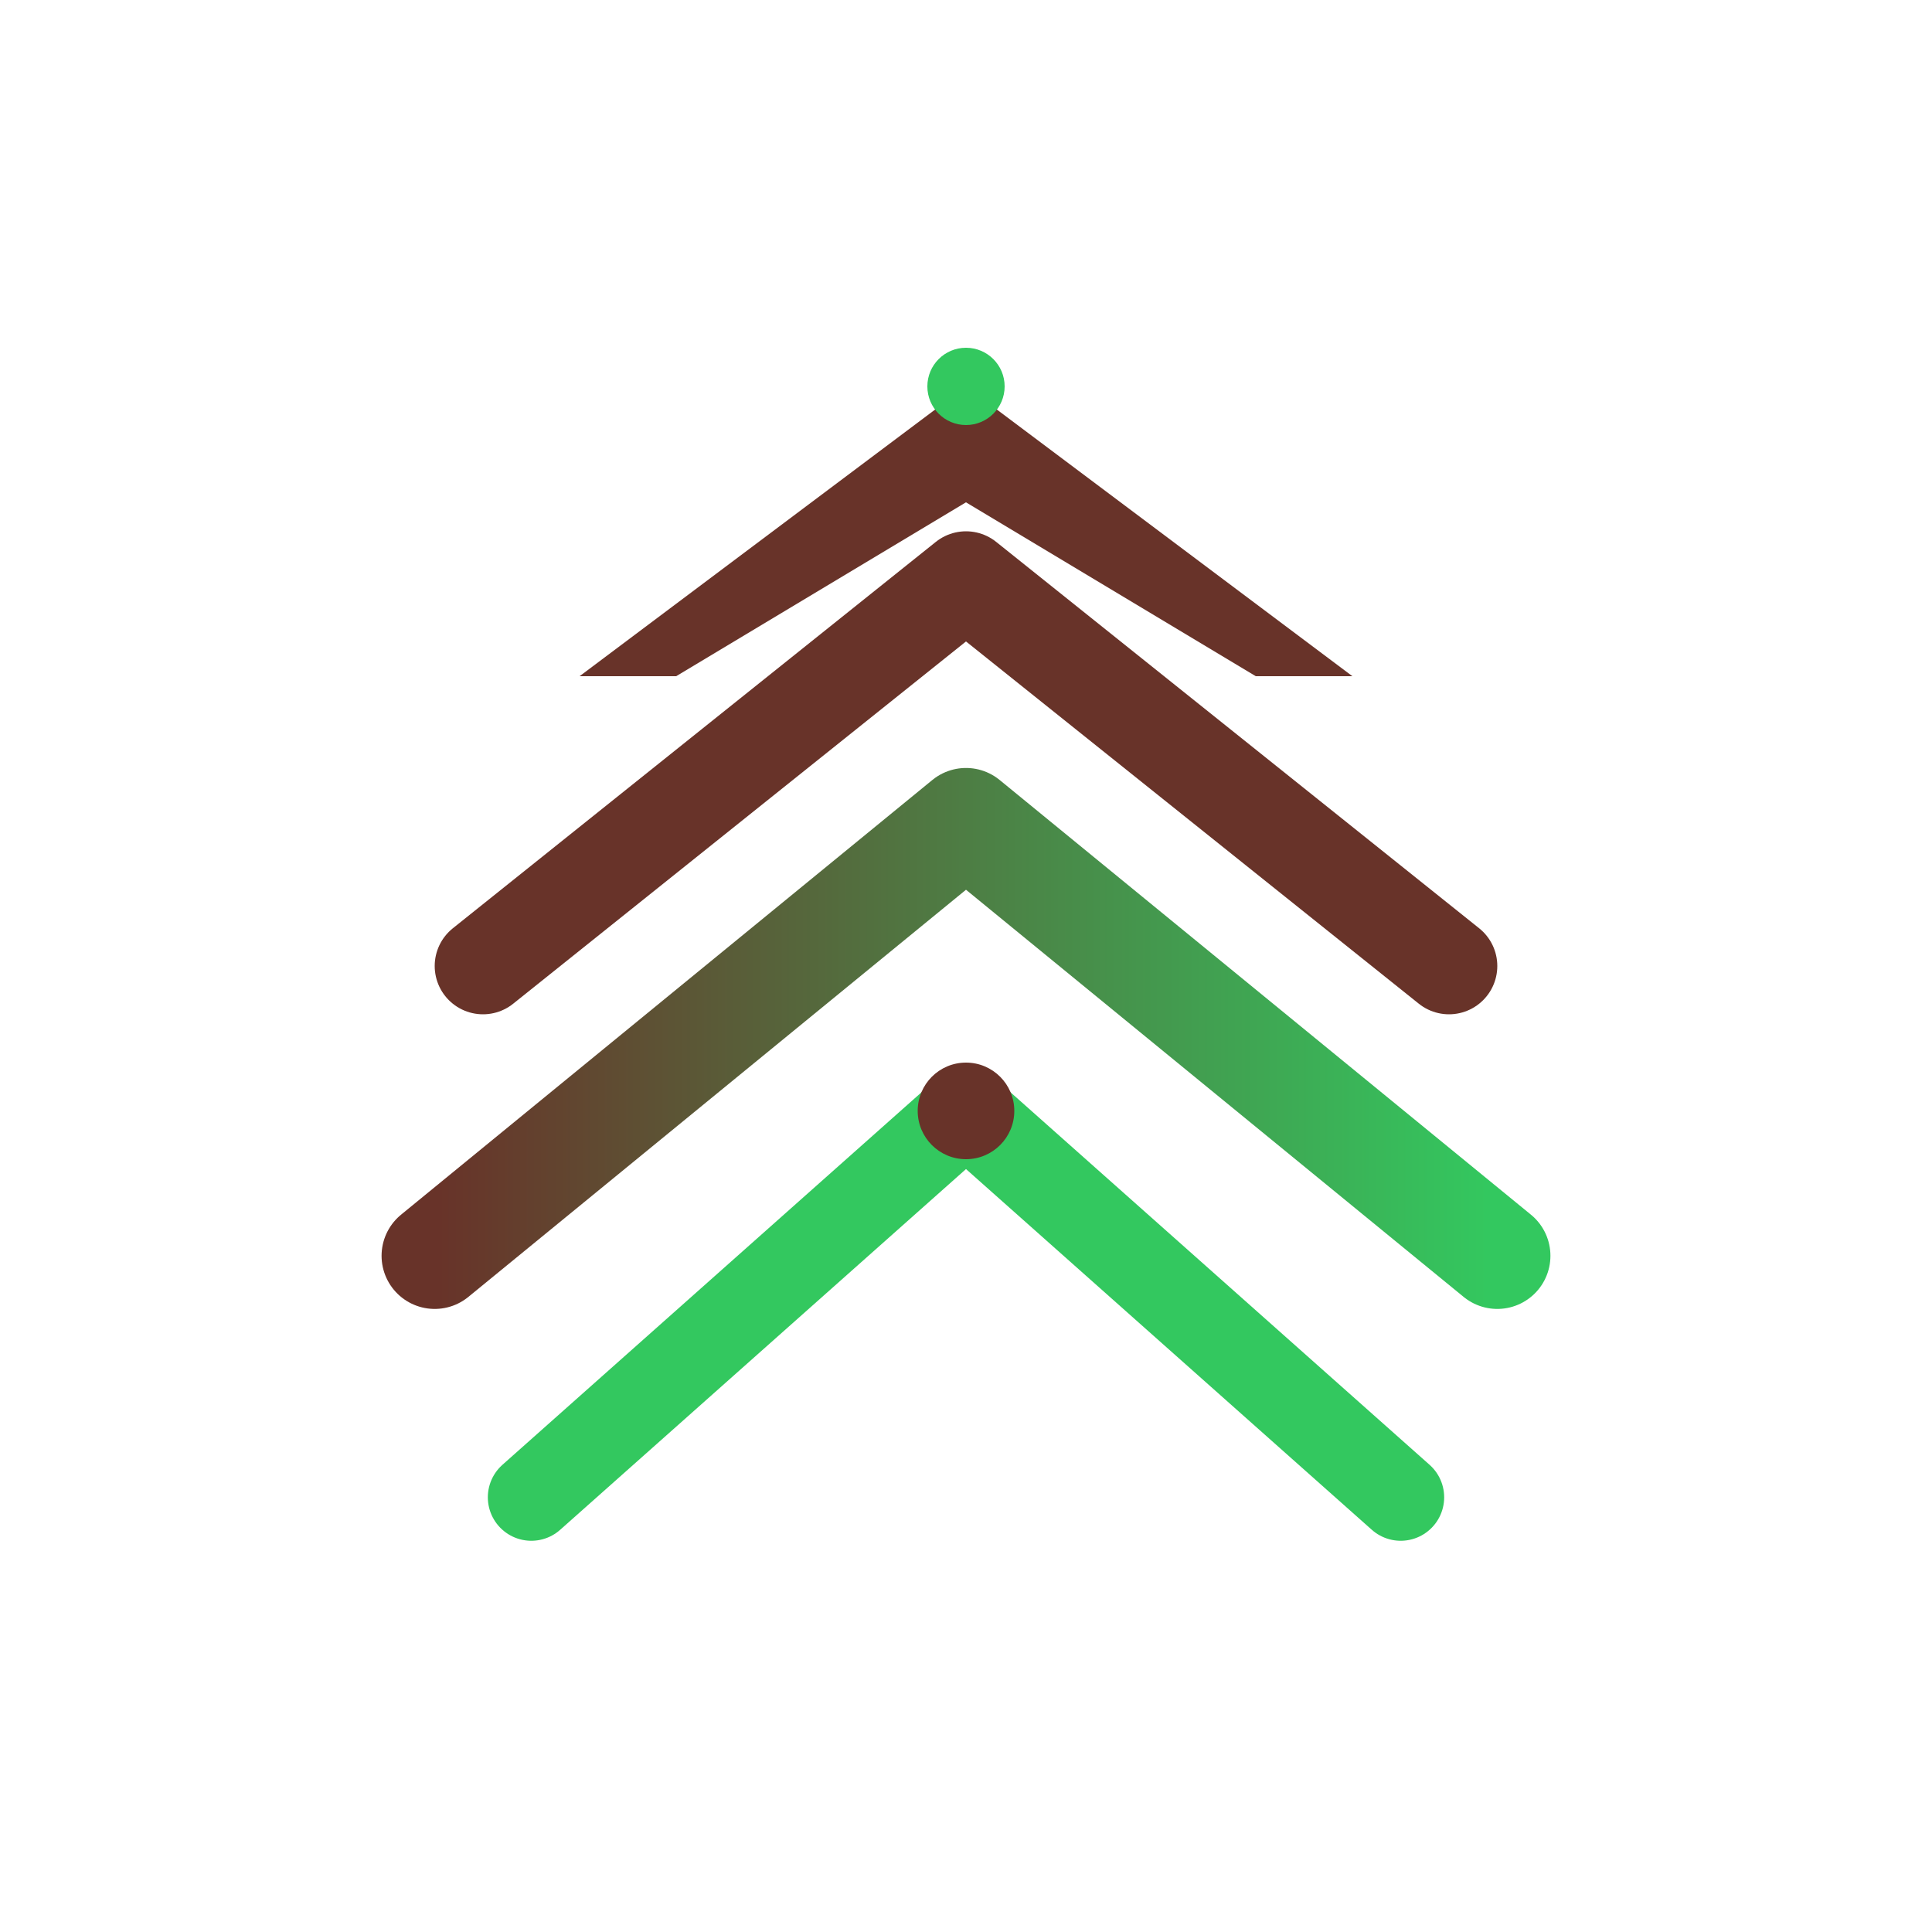 <svg xmlns="http://www.w3.org/2000/svg" viewBox="0 0 200 200">
  <defs>
    <linearGradient id="grad1" x1="0%" y1="0%" x2="100%" y2="0%">
      <stop offset="0%" style="stop-color:rgb(104,51,41);stop-opacity:1" />
      <stop offset="100%" style="stop-color:rgb(51,200,95);stop-opacity:1" />
    </linearGradient>
  </defs>
  
  <path d="M 60 70 L 100 40 L 140 70 L 130 70 L 100 52 L 70 70 Z" 
        fill="rgb(104,51,41)" 
        stroke="none"/>
  
  <path d="M 50 100 L 100 60 L 150 100" 
        fill="none" 
        stroke="rgb(104,51,41)" 
        stroke-width="10" 
        stroke-linecap="round" 
        stroke-linejoin="round"/>
  
  <path d="M 45 130 L 100 85 L 155 130" 
        fill="none" 
        stroke="url(#grad1)" 
        stroke-width="11" 
        stroke-linecap="round" 
        stroke-linejoin="round"/>
  
  <path d="M 55 155 L 100 115 L 145 155" 
        fill="none" 
        stroke="rgb(51,200,95)" 
        stroke-width="9" 
        stroke-linecap="round" 
        stroke-linejoin="round"/>
  
  <circle cx="100" cy="40" r="4" fill="rgb(51,200,95)"/>
  <circle cx="100" cy="115" r="5" fill="rgb(104,51,41)"/>
</svg>